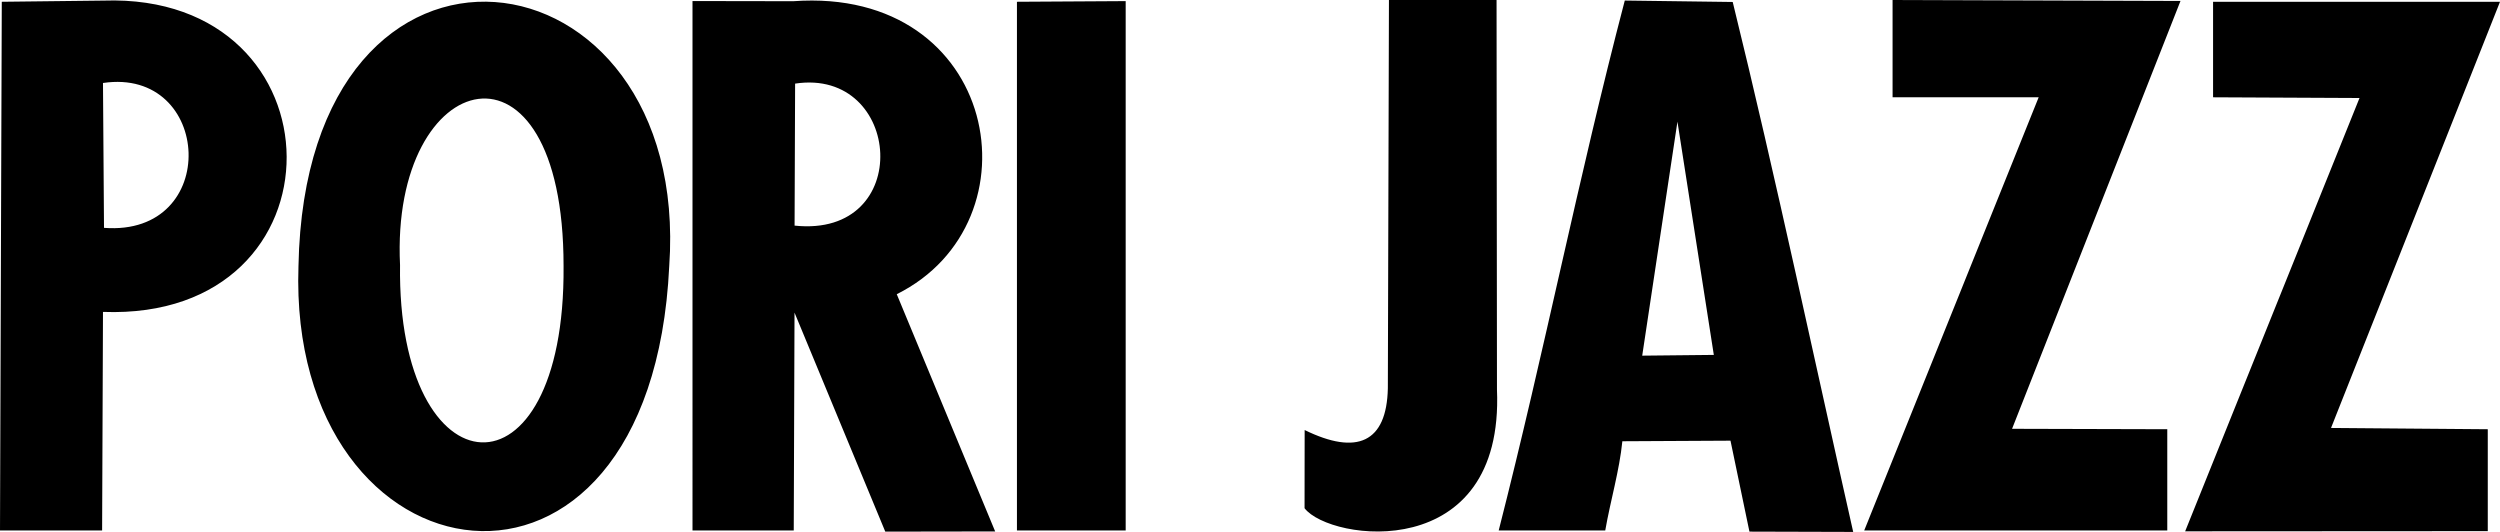 <?xml version="1.0" encoding="UTF-8" standalone="no"?> <svg xmlns:dc="http://purl.org/dc/elements/1.1/" xmlns:cc="http://creativecommons.org/ns#" xmlns:rdf="http://www.w3.org/1999/02/22-rdf-syntax-ns#" xmlns:svg="http://www.w3.org/2000/svg" xmlns="http://www.w3.org/2000/svg" width="198.96mm" height="42.333mm" viewBox="0 0 704.978 150" id="svg2" version="1.1"><defs id="defs4"></defs><g id="layer1" transform="translate(-131.199,-146.917)"><path style="fill:#000000" d="m 215.364,221.966 c 1.999,-106.83 110.947,-91.752 104.552,0.003 -5.133,107.738 -107.688,91.158 -104.552,-0.003 z m 74.755,7e-4 c 0.052,-69.148 -48.824,-56.492 -46.113,-0.317 -0.876,64.802 46.652,68.455 46.113,0.317 z m 208.982,46.215 c 14.731,7.22 23.144,3.558 23.459,-11.778 l 0.308,-109.486 30.347,0 0.116,109.84 c 2.09,49.447 -47.069,42.848 -54.258,33.473 0.047,-7.308 -0.024,-14.74 0.027,-22.048 z m -367.402,-120.764 28.712,-0.333 c 68.263,-2.296 69.454,90.365 -0.172,87.788 l -0.244,61.634 -28.796,0 z m 28.54,22.901 c 0.096,13.618 0.191,27.235 0.287,40.853 33.115,2.519 30.57,-45.428 -0.287,-40.853 z m 166.238,-23.107 28.396,0.049 c 58.091,-4.209 70.049,62.294 29.203,82.619 l 27.752,66.902 -30.99,0.051 -25.592,-61.754 -0.219,61.429 -28.549,0 z m 28.936,23.284 -0.15,40.043 c 33.946,3.602 30.437,-44.632 0.15,-40.043 z m 62.555,-23.078 30.663,-0.184 0,149.273 -30.663,0 z m 171.407,-0.347 30.435,0.404 c 11.912,48.365 24.076,105.66 33.975,149.442 l -29.259,-0.085 -5.342,-25.647 -30.495,0.163 c -0.821,8.284 -3.355,16.723 -4.824,25.159 l -30.046,0 c 13.184,-51.685 22.292,-98.757 35.556,-149.436 z m 25.106,99.928 -10.256,-65.776 -9.935,65.987 z m 91.605,-72.645 -41.197,0 0,-27.436 81.194,0.27 -47.498,120.649 43.77,0.12 0,28.549 -85.466,0 z m 41.307,122.392 49.169,-122.191 -41.295,-0.201 0,-26.935 80.911,0 -47.652,120.178 44.207,0.362 0,28.733 z" id="path3347"></path></g></svg> 